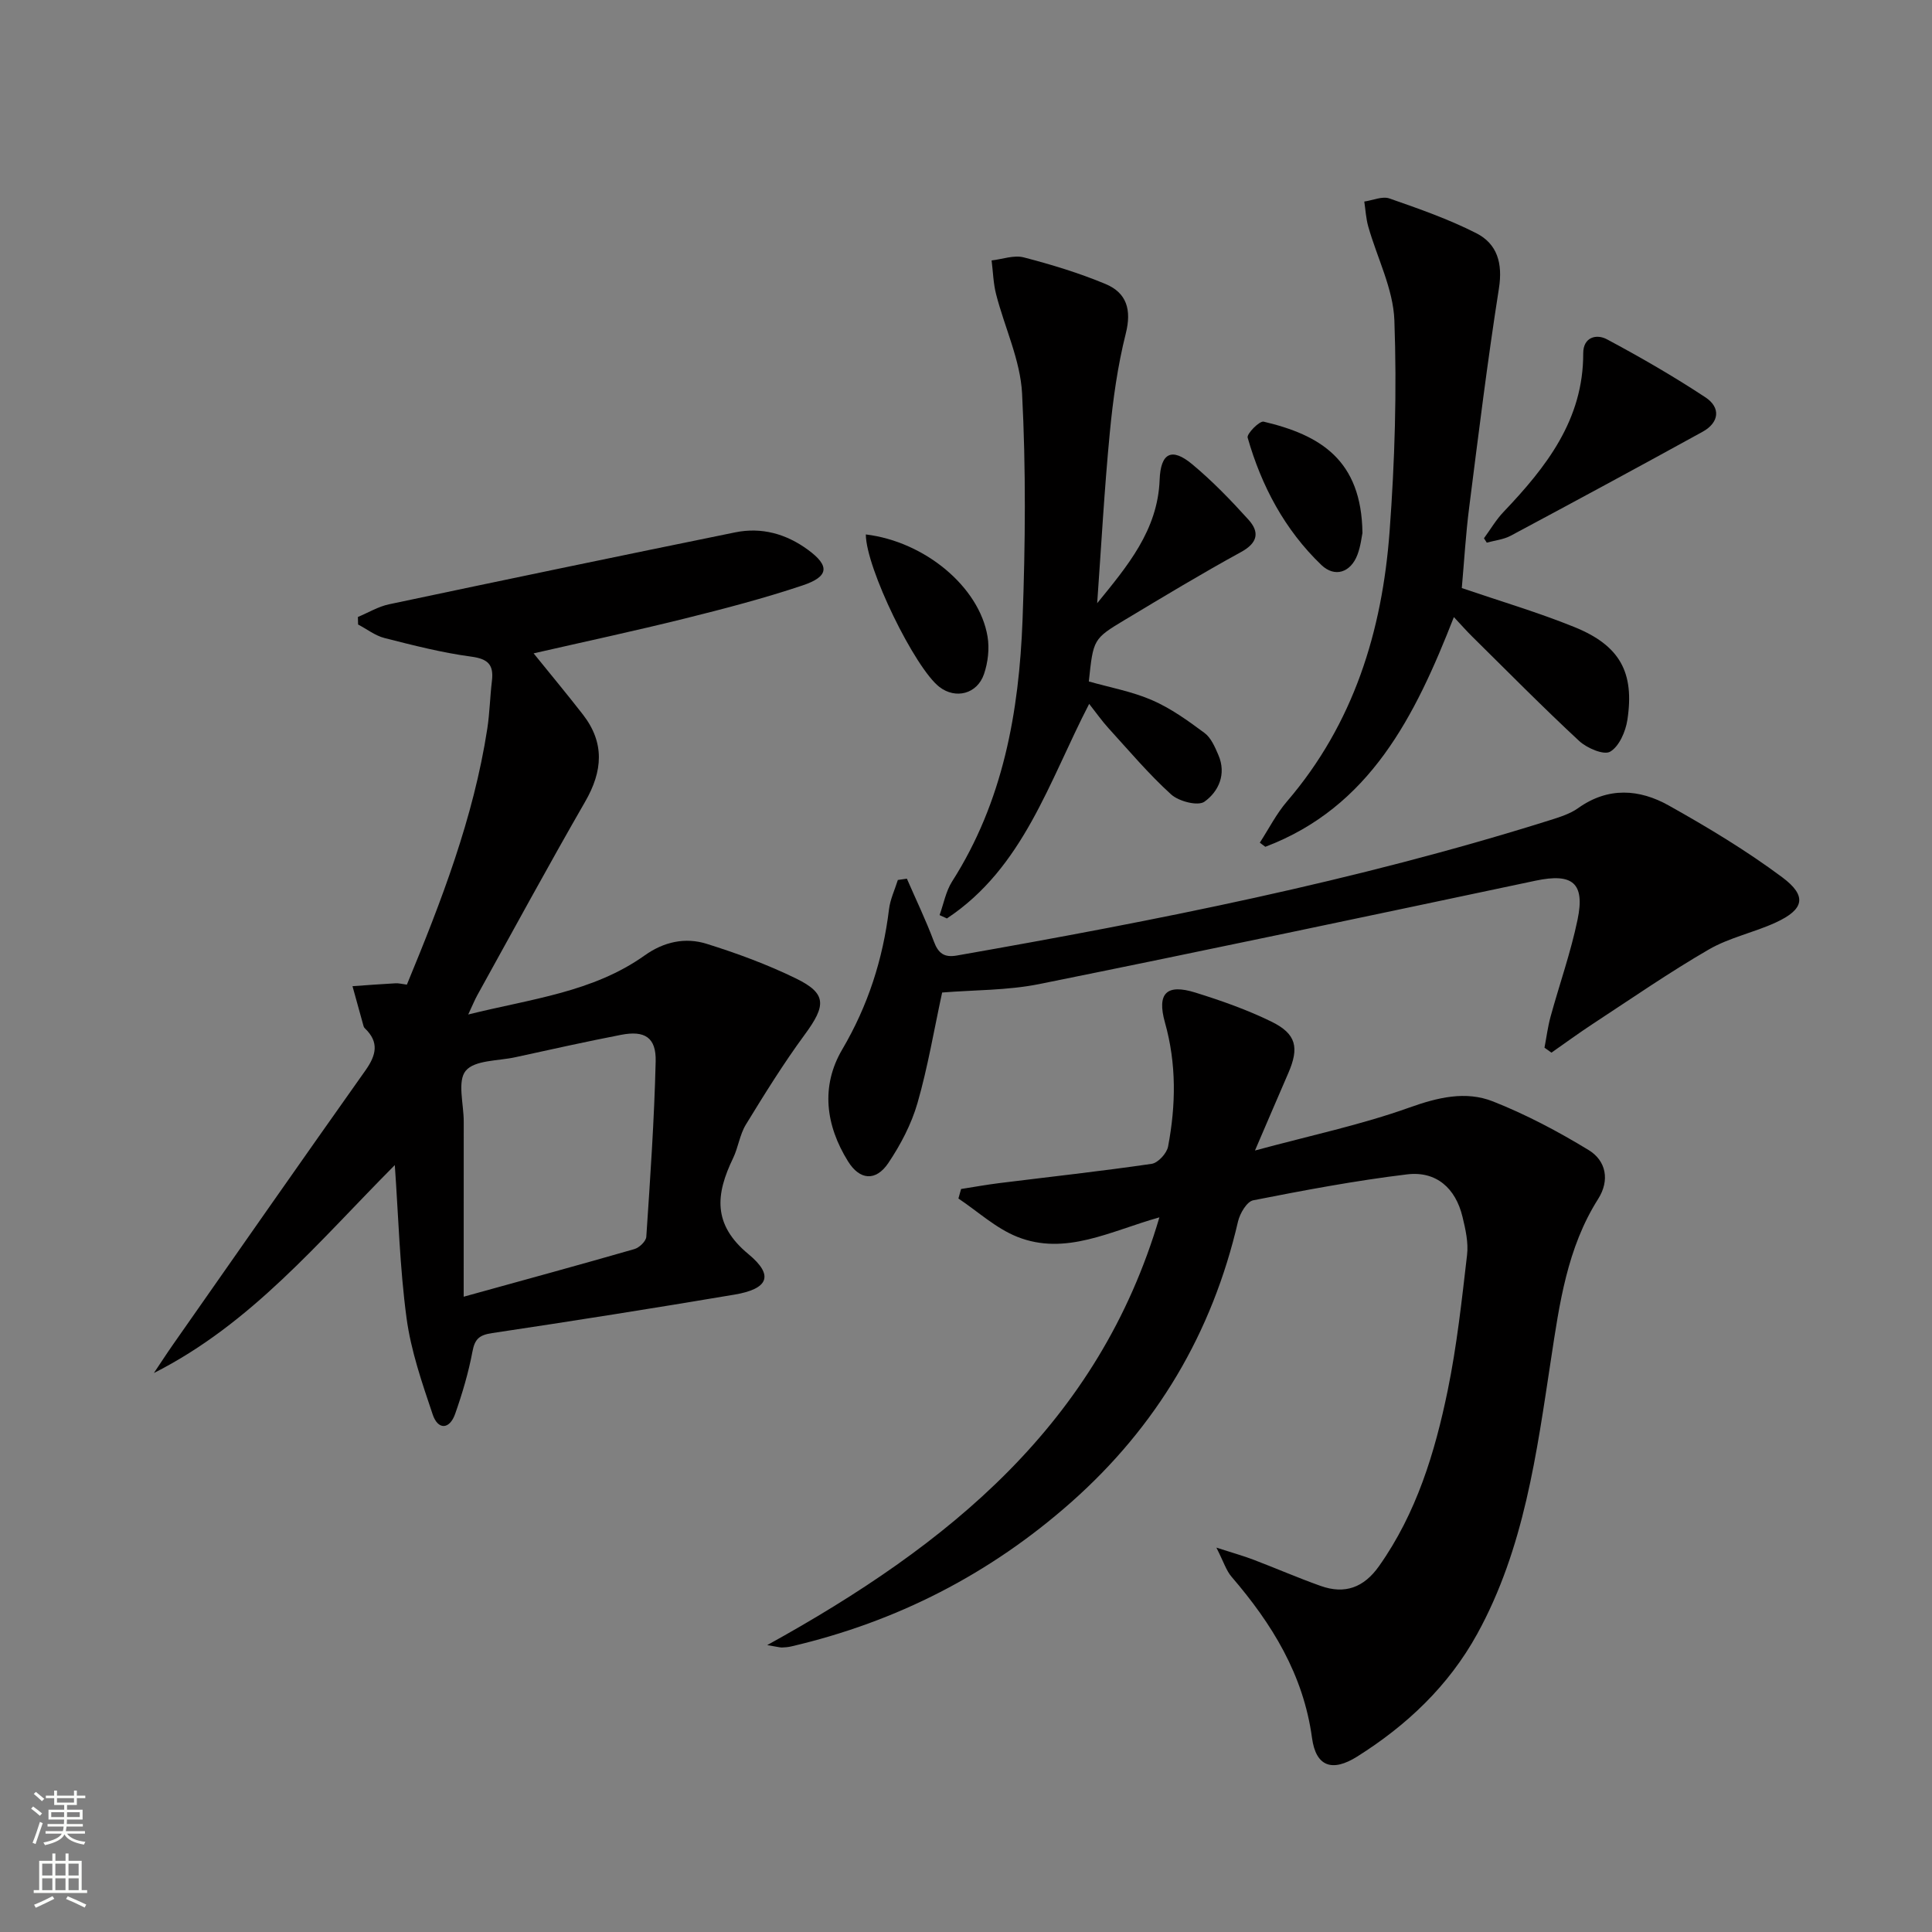 <svg enable-background="new 0 0 400 400" viewBox="0 0 400 400" xmlns="http://www.w3.org/2000/svg"><rect x="0" y="0" width="400" height="400" fill="#808080" stroke="none"/><g fill="#010000"><path d="m81.74 241.22c-15.86 15.94-29.7 32.84-49.88 43.05 1.32-1.96 2.6-3.95 3.95-5.88 13.26-18.94 26.49-37.91 39.85-56.77 2.23-3.15 2.9-5.84-.12-8.72-.12-.11-.22-.27-.26-.42-.77-2.77-1.54-5.53-2.3-8.3 2.97-.21 5.94-.44 8.91-.6.64-.04 1.29.14 2.35.28 7.11-17.21 13.8-34.49 16.65-53 .5-3.27.56-6.61.96-9.9.39-3.3-.77-4.54-4.27-5.01-6.05-.81-12.03-2.34-17.96-3.85-1.94-.49-3.66-1.85-5.48-2.8-.01-.52-.03-1.04-.04-1.56 2.15-.9 4.22-2.16 6.46-2.63 23.87-5.05 47.75-10.02 71.65-14.89 5.48-1.12 10.57.31 15.07 3.61 4.52 3.31 4.39 5.53-1.1 7.37-8 2.68-16.2 4.82-24.4 6.86-10.27 2.55-20.63 4.77-31.3 7.21 3.58 4.43 6.96 8.49 10.2 12.66 4.55 5.86 4.12 11.72.48 18.03-7.63 13.25-14.92 26.69-22.33 40.07-.55.99-.97 2.05-1.89 4.01 13.08-3.25 25.84-4.61 36.56-12.25 3.95-2.81 8.36-3.77 12.78-2.39 6.31 1.97 12.57 4.28 18.5 7.17 6.4 3.12 6.3 5.57 1.82 11.65-4.39 5.97-8.31 12.3-12.18 18.62-1.27 2.08-1.57 4.73-2.65 6.96-3.56 7.39-4.31 13.66 3.18 19.85 5.38 4.44 4.1 7.21-2.9 8.39-16.69 2.81-33.41 5.46-50.15 7.96-2.6.39-3.59 1.16-4.08 3.81-.82 4.37-2.1 8.69-3.58 12.9-1.17 3.33-3.58 3.35-4.65.16-2.2-6.54-4.51-13.2-5.42-19.99-1.41-10.48-1.68-21.1-2.43-31.66zm14.26 27.25c13.01-3.6 24.2-6.65 35.34-9.86 1.02-.29 2.41-1.62 2.47-2.55.81-12.09 1.65-24.2 1.94-36.31.12-4.96-2.26-6.45-7.16-5.5-7.33 1.42-14.62 3.05-21.91 4.64-3.56.78-8.42.57-10.26 2.81-1.77 2.15-.41 6.88-.41 10.47-.01 11.78-.01 23.56-.01 36.3z"/><path d="m158.84 340.6c37.67-20.79 68.62-45.87 81.2-88.56-10.1 2.82-19.41 8.02-29.43 4.03-4.41-1.76-8.14-5.23-12.18-7.93.18-.66.37-1.31.55-1.97 2.63-.41 5.26-.89 7.91-1.22 10.52-1.31 21.06-2.46 31.54-3.99 1.33-.19 3.15-2.18 3.41-3.59 1.62-8.56 1.76-17.1-.65-25.67-1.71-6.09.36-8.05 6.29-6.2 5.37 1.67 10.74 3.56 15.78 6.03 5.15 2.53 5.75 5.38 3.47 10.64-2.09 4.81-4.15 9.64-6.9 16.03 11.62-3.14 22-5.33 31.9-8.87 5.94-2.12 11.7-3.53 17.38-1.29 6.86 2.71 13.48 6.22 19.79 10.06 3.63 2.21 4.43 6.26 1.98 10.13-6.43 10.14-8.01 21.69-9.76 33.17-2.98 19.54-5.54 39.19-15.28 56.89-5.92 10.75-14.57 18.92-24.85 25.39-5.14 3.23-8.54 2.12-9.35-3.85-1.79-13.15-8.29-23.64-16.66-33.38-1.11-1.29-1.63-3.07-3.14-6.03 3.51 1.13 5.64 1.72 7.7 2.51 4.65 1.77 9.21 3.76 13.89 5.42 5.01 1.78 8.94.35 12.09-4.11 7.75-10.97 11.56-23.49 14.21-36.36 1.9-9.24 2.92-18.68 4.01-28.06.3-2.56-.32-5.31-.94-7.87-1.43-5.97-5.45-9.53-11.47-8.81-10.69 1.29-21.3 3.29-31.87 5.37-1.31.26-2.75 2.71-3.14 4.38-5.35 23.09-16.82 42.45-34.59 58.17-16.8 14.85-36.1 24.72-57.89 29.81-.64.15-1.32.21-1.98.23-.47-.01-.94-.16-3.02-.5z"/><path d="m187.76 181.92c1.88 4.33 3.94 8.59 5.59 13.01.92 2.46 2.14 3.36 4.76 2.9 41.37-7.26 82.54-15.37 122.69-27.99 2.05-.65 4.23-1.31 5.94-2.53 6.21-4.43 12.69-3.95 18.78-.53 8.07 4.52 16.06 9.33 23.47 14.85 5.22 3.89 4.54 6.66-1.35 9.37-4.52 2.08-9.59 3.11-13.85 5.58-8.17 4.73-15.95 10.12-23.86 15.3-2.96 1.94-5.82 4.03-8.72 6.06-.48-.34-.96-.69-1.44-1.03.41-2.13.68-4.3 1.25-6.39 1.84-6.72 4.19-13.32 5.6-20.13 1.58-7.62-1.08-9.66-8.67-8.06-34.24 7.24-68.48 14.49-102.78 21.41-6.6 1.33-13.49 1.21-20.11 1.75-1.68 7.74-2.96 15.43-5.1 22.87-1.26 4.38-3.49 8.63-6.04 12.43-2.59 3.85-5.93 3.56-8.35-.35-4.63-7.45-5.68-15.54-1.19-23.17 5.34-9.08 8.42-18.68 9.68-29.02.25-2.06 1.2-4.04 1.83-6.06.61-.1 1.24-.19 1.87-.27z"/><path d="m227.16 124.89c6.18-7.61 12.54-15.05 12.93-25.55.21-5.6 2.51-6.73 6.71-3.25 4.19 3.48 8.02 7.45 11.68 11.5 2.3 2.54 1.99 4.77-1.51 6.69-8.15 4.46-16.11 9.27-24.08 14.05-6.57 3.95-6.53 4.02-7.46 12.76 4.36 1.24 8.95 2.07 13.11 3.88 3.87 1.68 7.42 4.24 10.84 6.78 1.35 1 2.16 2.91 2.87 4.56 1.71 3.95.06 7.57-2.88 9.67-1.34.96-5.32-.06-6.91-1.51-4.65-4.22-8.73-9.07-12.98-13.73-1.33-1.46-2.47-3.1-3.98-5.01-8.34 16.11-13.61 33.93-29.46 44.43-.5-.23-1.01-.46-1.51-.7.84-2.33 1.29-4.9 2.58-6.94 10.58-16.56 13.88-35.13 14.6-54.23.58-15.6.71-31.26-.1-46.84-.36-6.9-3.61-13.64-5.37-20.5-.59-2.27-.64-4.69-.94-7.03 2.23-.25 4.63-1.16 6.66-.63 5.74 1.49 11.46 3.23 16.93 5.51 4.38 1.83 5.43 5.33 4.19 10.26-1.69 6.71-2.65 13.66-3.31 20.56-1.13 11.74-1.77 23.51-2.61 35.27z"/><path d="m302.65 121.75c8.05 2.75 15.82 5.04 23.3 8.07 9.41 3.81 12.49 9.36 10.98 19.24-.37 2.41-1.7 5.48-3.57 6.57-1.31.76-4.81-.74-6.41-2.22-7.55-7.01-14.79-14.35-22.12-21.59-1.15-1.13-2.22-2.35-3.82-4.06-8.03 20.54-17.38 39.35-39.04 47.56-.38-.28-.76-.57-1.14-.85 1.86-2.87 3.43-5.99 5.64-8.56 13.81-16.09 19.7-35.28 21.23-55.87 1.08-14.53 1.52-29.18.99-43.73-.24-6.53-3.58-12.93-5.41-19.42-.47-1.66-.56-3.44-.82-5.16 1.75-.25 3.73-1.16 5.21-.64 6.09 2.12 12.23 4.27 17.96 7.18 4.36 2.21 5.52 6.23 4.71 11.42-2.37 15.04-4.23 30.16-6.15 45.27-.72 5.56-1.04 11.18-1.54 16.79z"/><path d="m307.24 111.44c1.34-1.82 2.49-3.82 4.04-5.44 8.84-9.29 16.55-19.08 16.51-32.86-.01-3.32 2.71-4.07 4.91-2.89 6.96 3.72 13.82 7.68 20.4 12.02 3.2 2.11 2.87 5.22-.61 7.13-13.19 7.26-26.44 14.42-39.72 21.52-1.48.79-3.29.97-4.95 1.43-.19-.3-.38-.61-.58-.91z"/><path d="m179.26 110.65c12.22 1.48 23.49 10.86 25.2 21.14.42 2.5.09 5.35-.73 7.76-1.42 4.16-5.89 5.25-9.23 2.68-5.08-3.92-15.21-24.62-15.24-31.58z"/><path d="m282.08 110.36c-.15.67-.35 2.68-1.04 4.5-1.39 3.66-4.67 4.79-7.48 2.1-7.57-7.27-12.39-16.34-15.25-26.36-.22-.78 2.46-3.51 3.32-3.3 11.66 2.75 20.27 7.88 20.45 23.06z"/></g><path d="m6.44 374.46.42-.45c.65.47 1.27.95 1.85 1.44l-.45.49c-.65-.56-1.25-1.06-1.82-1.48m.93 7.33-.63-.26c.55-1.36 1.05-2.8 1.52-4.33.19.1.38.19.59.27-.46 1.29-.95 2.73-1.48 4.32m-.38-10.38.44-.42c.43.34 1.01.82 1.74 1.44l-.49.49c-.53-.51-1.09-1.01-1.69-1.51m2.5.35h1.72v-1.04h.59v1.04h3.52v-1.04h.59v1.04h1.75v.53h-1.75v1.42h-2.03v.97h3.22v2.03h-3.24c0 .35-.01.66-.03.93h3.32v.53h-3.37c-.03.27-.08.58-.15.94h3.96v.53h-3.71c.67.92 1.93 1.48 3.79 1.68-.13.24-.23.44-.29.59-2.13-.38-3.48-1.08-4.04-2.12-.43.97-1.77 1.72-4.03 2.23-.09-.19-.2-.37-.33-.55 2.1-.42 3.37-1.03 3.81-1.83h-3.36v-.53h3.58c.08-.29.13-.61.16-.94h-3.33v-.53h3.39c.02-.27.04-.58.04-.93h-3.23v-2.03h3.25v-.97h-2.07v-1.42h-1.73zm1.12 3.44v1h2.65c.01-.3.02-.44.01-.4v-.25-.35zm1.19-2h3.52v-.91h-3.52zm4.71 2h-2.63v.59c0 .15-.01.28-.01.4h2.64z" fill="#fbfcfa"/><path d="m13.56 383.74h.63v1.52h2.72v6.07h1.13v.6h-11.06v-.6h1.13v-6.07h2.73v-1.52h.63v1.52h2.1v-1.52zm-2.69 8.83.38.56c-1.24.63-2.53 1.25-3.85 1.85-.1-.21-.21-.42-.34-.63 1.36-.55 2.63-1.15 3.81-1.78m-2.13-4.27h2.1v-2.45h-2.1zm0 3.04h2.1v-2.46h-2.1zm2.72-3.04h2.1v-2.45h-2.1zm0 3.04h2.1v-2.46h-2.1zm6.07 3.6c-1.41-.71-2.7-1.3-3.86-1.78l.35-.56c1.45.62 2.75 1.19 3.84 1.72zm-1.25-9.09h-2.1v2.45h2.1zm-2.09 5.49h2.1v-2.46h-2.1z" fill="#fbfcfa"/></svg>
